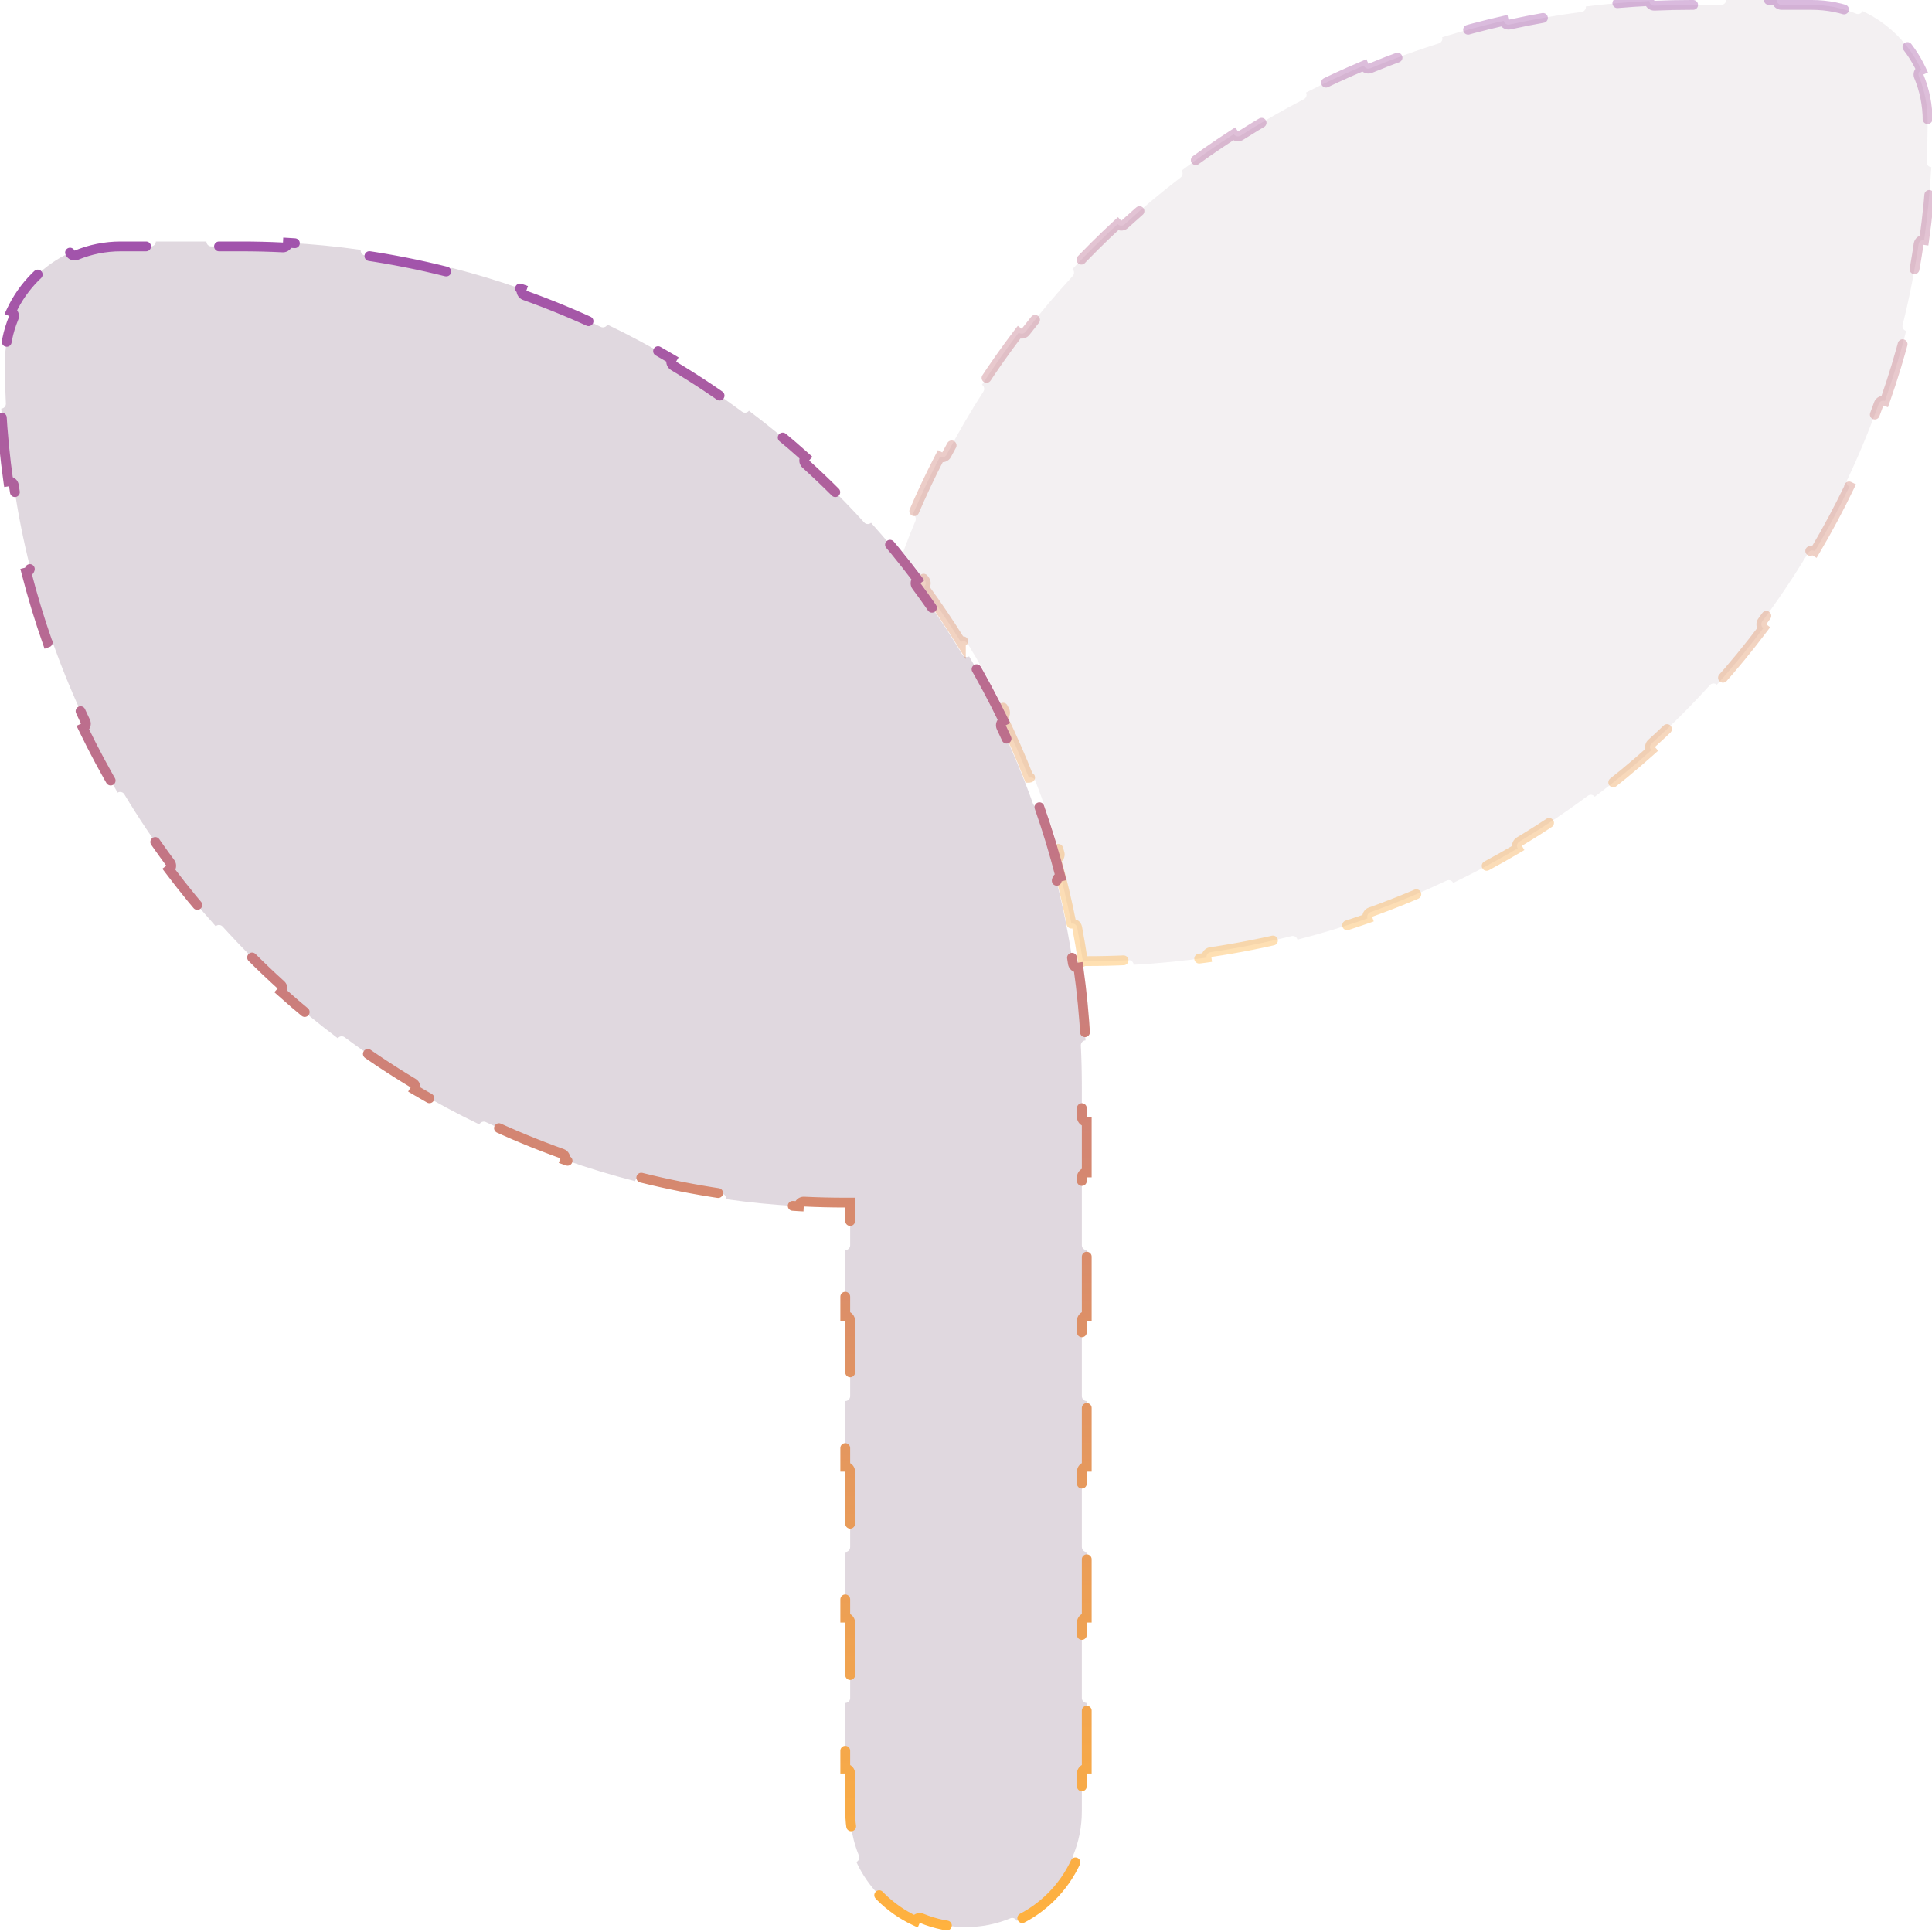 <svg width="197" height="197" viewBox="0 0 197 197" fill="none" xmlns="http://www.w3.org/2000/svg">
<g clip-path="url(#clip0_1205_41)">
<path opacity="0.4" d="M109.25 94.183C108.815 91.962 108.295 89.769 107.694 87.611C107.694 87.611 107.695 87.611 107.695 87.611C107.961 87.535 108.115 87.258 108.039 86.993C107.323 84.48 106.497 82.012 105.565 79.597C105.466 79.339 105.177 79.211 104.919 79.31C104.919 79.311 104.918 79.311 104.918 79.311C104.092 77.207 103.187 75.144 102.205 73.125C102.205 73.125 102.206 73.125 102.206 73.124C102.454 73.002 102.555 72.702 102.433 72.455C101.279 70.116 100.022 67.838 98.668 65.626C98.524 65.39 98.216 65.316 97.98 65.46C97.98 65.46 97.979 65.46 97.979 65.461C96.79 63.544 95.528 61.677 94.195 59.866C94.196 59.865 94.196 59.865 94.197 59.865C94.418 59.7 94.464 59.386 94.299 59.165C93.579 58.198 92.84 57.247 92.081 56.312C92.481 55.234 92.903 54.166 93.346 53.109C93.452 52.855 93.333 52.562 93.079 52.455C93.93 50.455 94.855 48.494 95.849 46.575C96.093 46.703 96.395 46.609 96.523 46.365C97.682 44.16 98.935 42.011 100.276 39.924C100.425 39.692 100.358 39.384 100.127 39.234C101.31 37.416 102.561 35.645 103.874 33.925C104.093 34.092 104.406 34.052 104.574 33.834C106.096 31.865 107.701 29.965 109.385 28.138C109.571 27.935 109.559 27.62 109.357 27.433C110.834 25.847 112.371 24.318 113.964 22.848C114.15 23.051 114.465 23.065 114.669 22.88C116.504 21.205 118.412 19.609 120.388 18.097C120.607 17.93 120.649 17.617 120.482 17.398C122.209 16.093 123.986 14.851 125.81 13.676C125.959 13.908 126.267 13.977 126.5 13.829C128.593 12.498 130.747 11.256 132.958 10.107C133.203 9.98 133.299 9.679 133.172 9.434C135.096 8.448 137.061 7.533 139.065 6.692C139.171 6.946 139.463 7.067 139.718 6.962C142.005 6.017 144.343 5.168 146.725 4.42C146.988 4.338 147.134 4.058 147.052 3.795C149.114 3.161 151.208 2.602 153.332 2.122C153.392 2.391 153.658 2.561 153.927 2.502C156.339 1.971 158.788 1.542 161.271 1.22C161.544 1.184 161.737 0.934 161.702 0.661C163.838 0.396 165.998 0.209 168.179 0.103C168.192 0.378 168.424 0.591 168.7 0.58C169.936 0.527 171.179 0.5 172.429 0.5H175.507C175.783 0.5 176.007 0.276 176.007 0H181.163C181.163 0.276 181.387 0.5 181.663 0.5H184.741C186.346 0.5 187.873 0.818 189.265 1.394C189.517 1.498 189.805 1.381 189.914 1.132C192.561 2.357 194.697 4.492 195.921 7.14C195.673 7.248 195.556 7.537 195.66 7.789C196.236 9.181 196.554 10.708 196.554 12.312C196.554 13.723 196.52 15.125 196.452 16.519C196.439 16.794 196.651 17.029 196.926 17.043C196.791 19.548 196.548 22.025 196.203 24.468C195.93 24.429 195.677 24.618 195.637 24.891C195.226 27.687 194.679 30.439 194.004 33.14C193.938 33.408 194.1 33.679 194.367 33.746C193.747 36.169 193.024 38.55 192.204 40.885C191.944 40.793 191.659 40.928 191.566 41.188C190.616 43.84 189.54 46.432 188.344 48.956C188.226 49.205 188.332 49.502 188.581 49.621C187.499 51.869 186.324 54.062 185.058 56.197C184.822 56.056 184.515 56.132 184.373 56.369C182.926 58.778 181.364 61.109 179.695 63.357C179.53 63.578 179.576 63.891 179.797 64.056C178.301 66.046 176.72 67.969 175.061 69.82C174.856 69.635 174.541 69.651 174.356 69.855C172.471 71.933 170.487 73.918 168.409 75.802C168.205 75.987 168.189 76.303 168.373 76.507C166.522 78.166 164.599 79.747 162.609 81.243C162.444 81.022 162.132 80.977 161.911 81.141C159.663 82.811 157.331 84.373 154.923 85.82C154.686 85.962 154.609 86.268 154.751 86.504C152.616 87.77 150.423 88.946 148.175 90.027C148.056 89.778 147.759 89.672 147.51 89.79C144.986 90.986 142.394 92.063 139.742 93.012C139.482 93.105 139.347 93.39 139.439 93.65C137.104 94.47 134.722 95.193 132.3 95.813C132.232 95.546 131.961 95.384 131.694 95.451C128.993 96.125 126.24 96.672 123.444 97.083C123.172 97.123 122.983 97.376 123.022 97.649C120.578 97.994 118.102 98.237 115.596 98.372C115.582 98.097 115.348 97.885 115.073 97.898C113.679 97.966 112.277 98 110.866 98H110.645C110.566 98 110.491 98.019 110.424 98.052C110.423 98.051 110.422 98.051 110.421 98.05C110.249 96.886 110.053 95.73 109.836 94.581C109.784 94.31 109.522 94.132 109.251 94.183C109.251 94.183 109.25 94.183 109.25 94.183Z" fill="#674063" fill-opacity="0.2" stroke="url(#paint0_linear_1205_41)" stroke-linecap="round" stroke-dasharray="8 8"/>
<path d="M7.14 25.757C7.248 26.006 7.537 26.123 7.789 26.019C9.181 25.443 10.708 25.125 12.312 25.125H15.391C15.667 25.125 15.891 24.901 15.891 24.625H21.047C21.047 24.901 21.271 25.125 21.547 25.125H24.625C26.035 25.125 27.438 25.159 28.831 25.227C29.107 25.24 29.341 25.028 29.355 24.753C31.86 24.888 34.337 25.131 36.781 25.476C36.742 25.748 36.93 26.002 37.203 26.042C39.999 26.453 42.751 27 45.453 27.674C45.72 27.741 45.991 27.579 46.059 27.312C48.481 27.932 50.862 28.655 53.198 29.475C53.106 29.735 53.241 30.02 53.501 30.113C56.153 31.062 58.744 32.139 61.268 33.335C61.517 33.453 61.815 33.347 61.934 33.098C64.181 34.179 66.375 35.355 68.509 36.62C68.368 36.857 68.445 37.163 68.681 37.305C71.09 38.752 73.422 40.315 75.669 41.984C75.891 42.148 76.203 42.103 76.368 41.882C78.358 43.378 80.281 44.959 82.132 46.618C81.948 46.822 81.963 47.138 82.168 47.323C84.245 49.207 86.23 51.192 88.115 53.27C88.3 53.474 88.615 53.49 88.82 53.306C90.479 55.156 92.059 57.08 93.555 59.069C93.335 59.234 93.289 59.547 93.454 59.768C95.123 62.016 96.685 64.347 98.132 66.756C98.274 66.993 98.58 67.069 98.817 66.928C100.082 69.062 101.258 71.256 102.339 73.504C102.091 73.623 101.985 73.92 102.103 74.169C103.299 76.693 104.375 79.285 105.324 81.937C105.417 82.196 105.703 82.332 105.962 82.24C106.783 84.575 107.506 86.956 108.126 89.379C107.859 89.446 107.696 89.717 107.763 89.985C108.438 92.686 108.984 95.438 109.396 98.234C109.436 98.507 109.689 98.696 109.962 98.656C110.307 101.1 110.549 103.577 110.685 106.082C110.41 106.097 110.198 106.331 110.211 106.606C110.278 108 110.312 109.402 110.312 110.812V113.891C110.312 114.167 110.536 114.391 110.812 114.391V119.547C110.536 119.547 110.312 119.771 110.312 120.047V123.125V126.973C110.312 127.249 110.536 127.473 110.812 127.473V134.168C110.536 134.168 110.312 134.392 110.312 134.668V142.363C110.312 142.639 110.536 142.863 110.812 142.863V149.559C110.536 149.559 110.312 149.782 110.312 150.059V157.754C110.312 158.03 110.536 158.254 110.812 158.254V164.949C110.536 164.949 110.312 165.173 110.312 165.449V173.145C110.312 173.421 110.536 173.645 110.812 173.645V180.34C110.536 180.34 110.312 180.564 110.312 180.84V184.688C110.312 186.292 109.995 187.819 109.419 189.211C109.314 189.463 109.431 189.752 109.68 189.86C108.456 192.508 106.32 194.643 103.673 195.868C103.564 195.619 103.276 195.502 103.024 195.606C101.632 196.182 100.104 196.5 98.5 196.5C96.896 196.5 95.368 196.182 93.976 195.606C93.724 195.502 93.436 195.619 93.327 195.868C90.68 194.643 88.544 192.508 87.32 189.86C87.569 189.752 87.686 189.463 87.581 189.211C87.005 187.819 86.688 186.292 86.688 184.688V180.84C86.688 180.564 86.464 180.34 86.188 180.34V173.645C86.464 173.645 86.688 173.421 86.688 173.145V165.449C86.688 165.173 86.464 164.949 86.188 164.949V158.254C86.464 158.254 86.688 158.03 86.688 157.754V150.059C86.688 149.782 86.464 149.559 86.188 149.559V142.863C86.464 142.863 86.688 142.639 86.688 142.363V134.668C86.688 134.392 86.464 134.168 86.188 134.168V127.473C86.464 127.473 86.688 127.249 86.688 126.973V123.125V122.625H86.188C84.777 122.625 83.375 122.591 81.981 122.524C81.706 122.51 81.472 122.722 81.457 122.997C78.952 122.862 76.475 122.619 74.031 122.274C74.071 122.002 73.882 121.748 73.609 121.708C70.813 121.297 68.061 120.75 65.36 120.076C65.092 120.009 64.821 120.171 64.754 120.438C62.331 119.818 59.95 119.095 57.615 118.275C57.707 118.015 57.572 117.73 57.312 117.637C54.66 116.688 52.068 115.611 49.544 114.415C49.295 114.297 48.998 114.403 48.879 114.652C46.631 113.571 44.438 112.395 42.303 111.129C42.444 110.893 42.368 110.587 42.131 110.445C39.722 108.998 37.391 107.436 35.143 105.766C34.922 105.602 34.609 105.647 34.444 105.868C32.454 104.372 30.531 102.791 28.68 101.132C28.865 100.928 28.849 100.612 28.645 100.427C26.567 98.543 24.582 96.558 22.698 94.48C22.513 94.276 22.197 94.26 21.993 94.445C20.334 92.594 18.753 90.671 17.257 88.681C17.478 88.516 17.523 88.203 17.359 87.982C15.69 85.734 14.127 83.403 12.68 80.994C12.538 80.757 12.232 80.681 11.995 80.822C10.73 78.688 9.554 76.494 8.473 74.246C8.722 74.127 8.828 73.83 8.71 73.581C7.514 71.057 6.437 68.465 5.488 65.813C5.395 65.554 5.11 65.418 4.85 65.51C4.03 63.175 3.307 60.794 2.687 58.371C2.954 58.304 3.116 58.033 3.049 57.765C2.375 55.064 1.828 52.312 1.417 49.516C1.377 49.243 1.123 49.054 0.851 49.093C0.506 46.65 0.263 44.173 0.128 41.668C0.403 41.654 0.615 41.419 0.601 41.144C0.534 39.75 0.5 38.348 0.5 36.938C0.5 35.333 0.818 33.806 1.394 32.414C1.498 32.162 1.381 31.873 1.132 31.765C2.357 29.117 4.492 26.982 7.14 25.757Z" fill="#674063" fill-opacity="0.2" stroke="url(#paint1_linear_1205_41)" stroke-linecap="round" stroke-dasharray="8 8"/>
</g>
<defs>
<linearGradient id="paint0_linear_1205_41" x1="144.283" y1="0" x2="144.283" y2="98.5" gradientUnits="userSpaceOnUse">
<stop stop-color="#A153AC"/>
<stop offset="1" stop-color="#FFB23F"/>
</linearGradient>
<linearGradient id="paint1_linear_1205_41" x1="55.406" y1="24.625" x2="55.406" y2="197" gradientUnits="userSpaceOnUse">
<stop stop-color="#A153AC"/>
<stop offset="1" stop-color="#FFB23F"/>
</linearGradient>
<clipPath id="clip0_1205_41">
<rect width="197" height="197" fill="white"/>
</clipPath>
</defs>
</svg>
